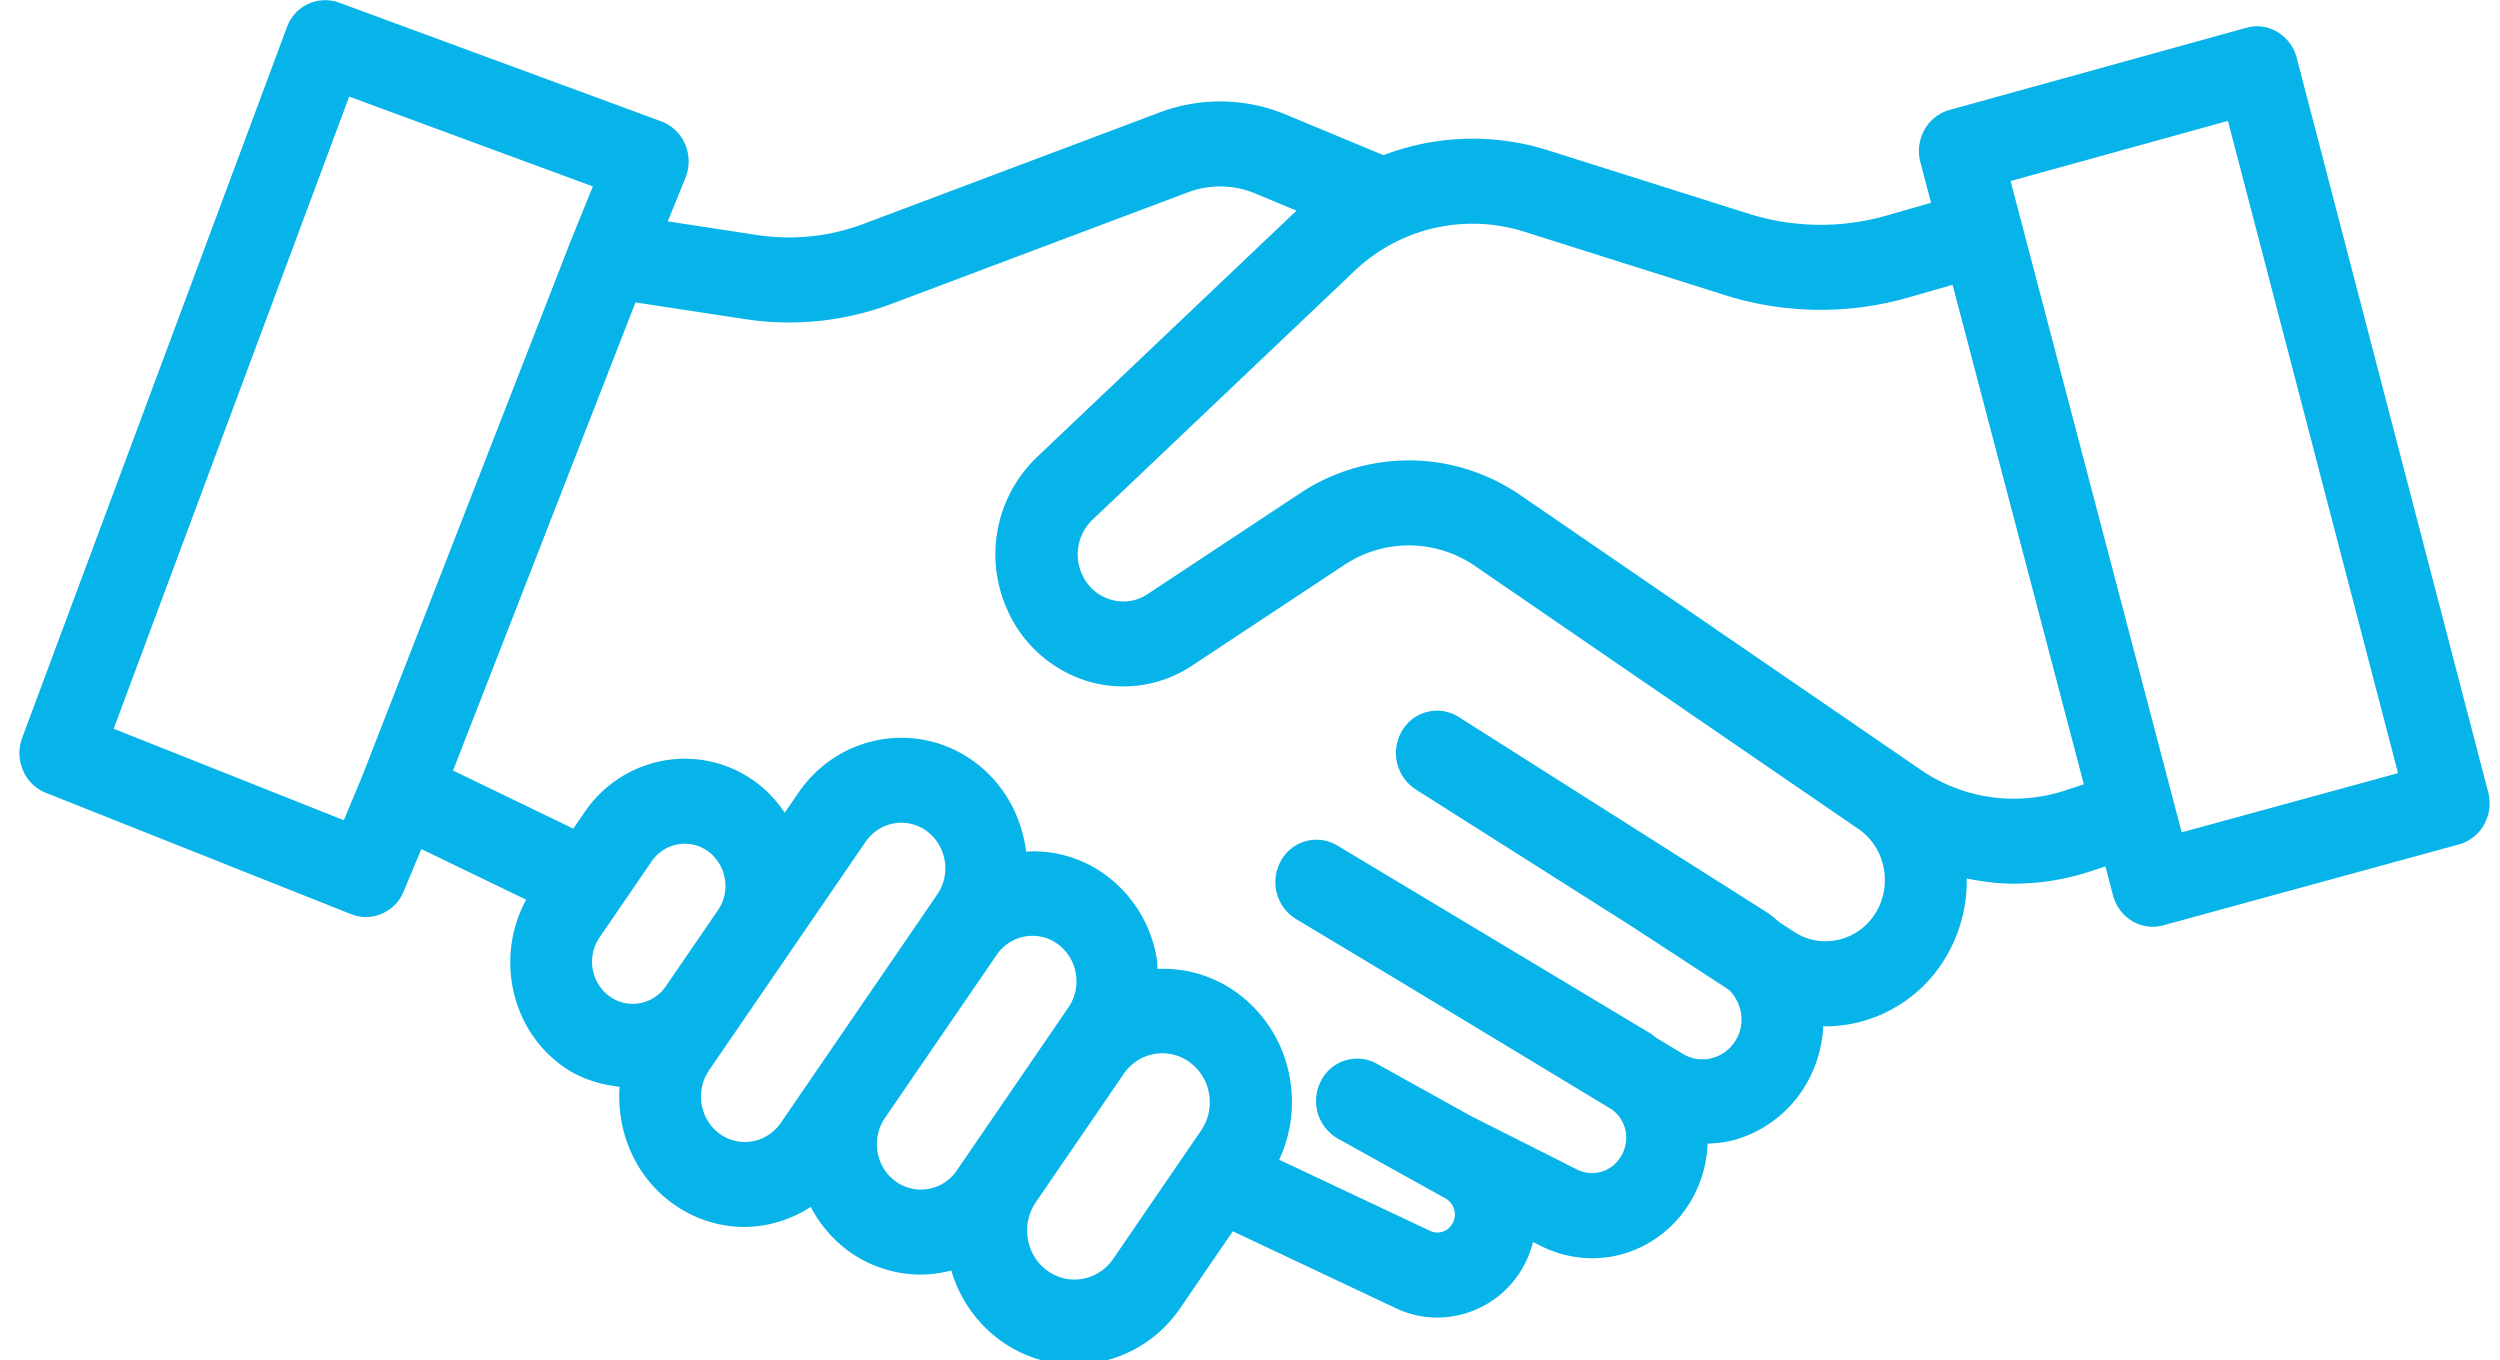 <?xml version="1.0" encoding="UTF-8"?> <svg xmlns="http://www.w3.org/2000/svg" width="68" height="37" viewBox="0 0 68 37"><g><g><path fill="#06b4ea" d="M67.567 22.428c-.149.267-.394.46-.682.54l-8.045 2.201a1.093 1.093 0 0 1-.286.039c-.493 0-.944-.34-1.08-.853l-.206-.789-.417.137a6.665 6.665 0 0 1-2.077.333c-.431 0-.857-.057-1.279-.141a4.052 4.052 0 0 1-.515 2.048 3.835 3.835 0 0 1-2.41 1.858 3.768 3.768 0 0 1-.923.115c-.018 0-.035-.007-.054-.008a3.477 3.477 0 0 1-.392 1.45 3.3 3.3 0 0 1-2.017 1.646c-.243.068-.49.091-.735.103a3.347 3.347 0 0 1-.54 1.694c-.611.919-1.59 1.423-2.601 1.423-.47 0-.948-.109-1.4-.336l-.212-.107a2.686 2.686 0 0 1-2.6 2.057c-.38 0-.763-.083-1.126-.254l-4.437-2.093-1.428 2.085a3.495 3.495 0 0 1-2.885 1.54c-.724 0-1.429-.23-2.032-.671a3.605 3.605 0 0 1-1.312-1.887c-.272.07-.551.11-.833.11a3.342 3.342 0 0 1-1.978-.65 3.472 3.472 0 0 1-1.012-1.191 3.36 3.36 0 0 1-1.796.546c-.686 0-1.377-.211-1.978-.65-1.018-.745-1.512-1.962-1.426-3.162-.56-.063-1.103-.235-1.575-.58-1.409-1.031-1.795-2.986-.966-4.509l-2.852-1.378-.48 1.151a1.119 1.119 0 0 1-1.027.699c-.134 0-.27-.025-.401-.078l-8.307-3.302c-.276-.11-.5-.329-.62-.61a1.195 1.195 0 0 1-.022-.884L7.803.744A1.107 1.107 0 0 1 9.22.07l8.769 3.232c.289.107.523.332.647.623.124.29.127.62.008.913l-.48 1.183 2.44.373a5.757 5.757 0 0 0 2.88-.303l8.058-3.032a4.653 4.653 0 0 1 3.437.059l2.651 1.103a6.796 6.796 0 0 1 4.469-.135l5.453 1.724a6.504 6.504 0 0 0 3.772.05l1.2-.345-.29-1.104a1.187 1.187 0 0 1 .11-.88c.149-.266.393-.46.68-.54L61.1.756c.594-.168 1.209.2 1.37.815l5.209 19.978c.077.297.037.614-.112.88zM9.856 21.102l5.683-14.586.587-1.445-6.628-2.444-6.406 17.195 6.26 2.488zm6.715 5.992c.242.177.534.246.826.194.292-.051.547-.217.718-.467l1.414-2.065a1.171 1.171 0 0 0-.264-1.596 1.076 1.076 0 0 0-.826-.194 1.096 1.096 0 0 0-.717.467l-1.415 2.066a1.17 1.17 0 0 0 .264 1.595zm4.668 3.447l4.254-6.211a1.264 1.264 0 0 0-.285-1.724 1.161 1.161 0 0 0-.69-.227c-.375 0-.744.182-.977.522l-2.185 3.19-1.415 2.066-.002.002-.653.953c-.38.556-.253 1.33.285 1.724.538.393 1.287.26 1.668-.295zm4.786 1.295l.32-.467.003-.005 1.524-2.225 1.187-1.734c.186-.27.258-.598.203-.923a1.233 1.233 0 0 0-.487-.8 1.16 1.16 0 0 0-.894-.21c-.314.055-.59.234-.774.504l-3.035 4.43c-.185.27-.257.598-.203.924.054.325.227.61.488.8a1.175 1.175 0 0 0 1.668-.294zm6.642-1.082c.2-.292.278-.645.22-.996a1.327 1.327 0 0 0-.526-.863 1.253 1.253 0 0 0-.963-.227c-.34.06-.637.253-.836.545l-.51.745-1.88 2.745c-.408.6-.27 1.431.309 1.855.282.206.626.288.963.226.34-.06.637-.253.836-.544zm17.881-8.206l-5.873-4.028-4.556-3.126a3.169 3.169 0 0 0-3.55-.03l-4.143 2.74a3.38 3.38 0 0 1-2.848.423 3.507 3.507 0 0 1-2.18-1.942 3.665 3.665 0 0 1 .805-4.15l7.062-6.705-1.12-.466a2.479 2.479 0 0 0-1.837-.032l-8.057 3.032a7.916 7.916 0 0 1-3.973.418l-2.993-.457-2.515 6.455-2.447 6.279 3.27 1.58.304-.442a3.311 3.311 0 0 1 2.165-1.41 3.247 3.247 0 0 1 2.496.587c.319.233.574.52.787.832l.37-.54c1.09-1.597 3.238-1.978 4.785-.847.815.596 1.291 1.495 1.41 2.444a3.32 3.32 0 0 1 2.157.632 3.536 3.536 0 0 1 1.4 2.297c.015.088.01.175.018.263a3.407 3.407 0 0 1 2.168.653 3.636 3.636 0 0 1 1.438 2.36c.125.751.014 1.503-.297 2.177L38.9 33.48c.21.099.456.029.587-.165a.504.504 0 0 0-.163-.715l-2.937-1.632a1.177 1.177 0 0 1-.456-1.566 1.1 1.1 0 0 1 1.515-.47l2.567 1.426 2.877 1.45a.908.908 0 0 0 1.178-.32.98.98 0 0 0 .142-.757.946.946 0 0 0-.37-.555l-5.848-3.534-2.744-1.647a1.177 1.177 0 0 1-.406-1.58 1.1 1.1 0 0 1 1.528-.42l2.717 1.63.001.001.117.07 5.686 3.413c.056.033.102.08.156.117l.721.436c.25.153.544.19.823.112.28-.08.51-.27.65-.531.24-.45.13-.985-.219-1.323l-2.672-1.744-5.846-3.706a1.18 1.18 0 0 1-.369-1.59 1.1 1.1 0 0 1 1.539-.38l8.36 5.3c.132.083.247.184.363.283l.4.261c.375.245.818.317 1.242.21a1.609 1.609 0 0 0 1.01-.778c.43-.762.211-1.74-.5-2.229zm6.133-1.214L53.11 7.747l-1.187.341a8.662 8.662 0 0 1-5.025-.067l-5.454-1.724a4.66 4.66 0 0 0-4.61 1.081l-7.119 6.76a1.306 1.306 0 0 0-.286 1.478c.152.34.427.586.776.692.348.104.709.052 1.014-.151l4.143-2.74a5.353 5.353 0 0 1 2.958-.894c1.058 0 2.116.316 3.034.945l10.872 7.458a4.465 4.465 0 0 0 3.949.573zm8.546-.304L60.6 3.288l-5.912 1.637 4.654 17.715z"></path></g></g></svg> 